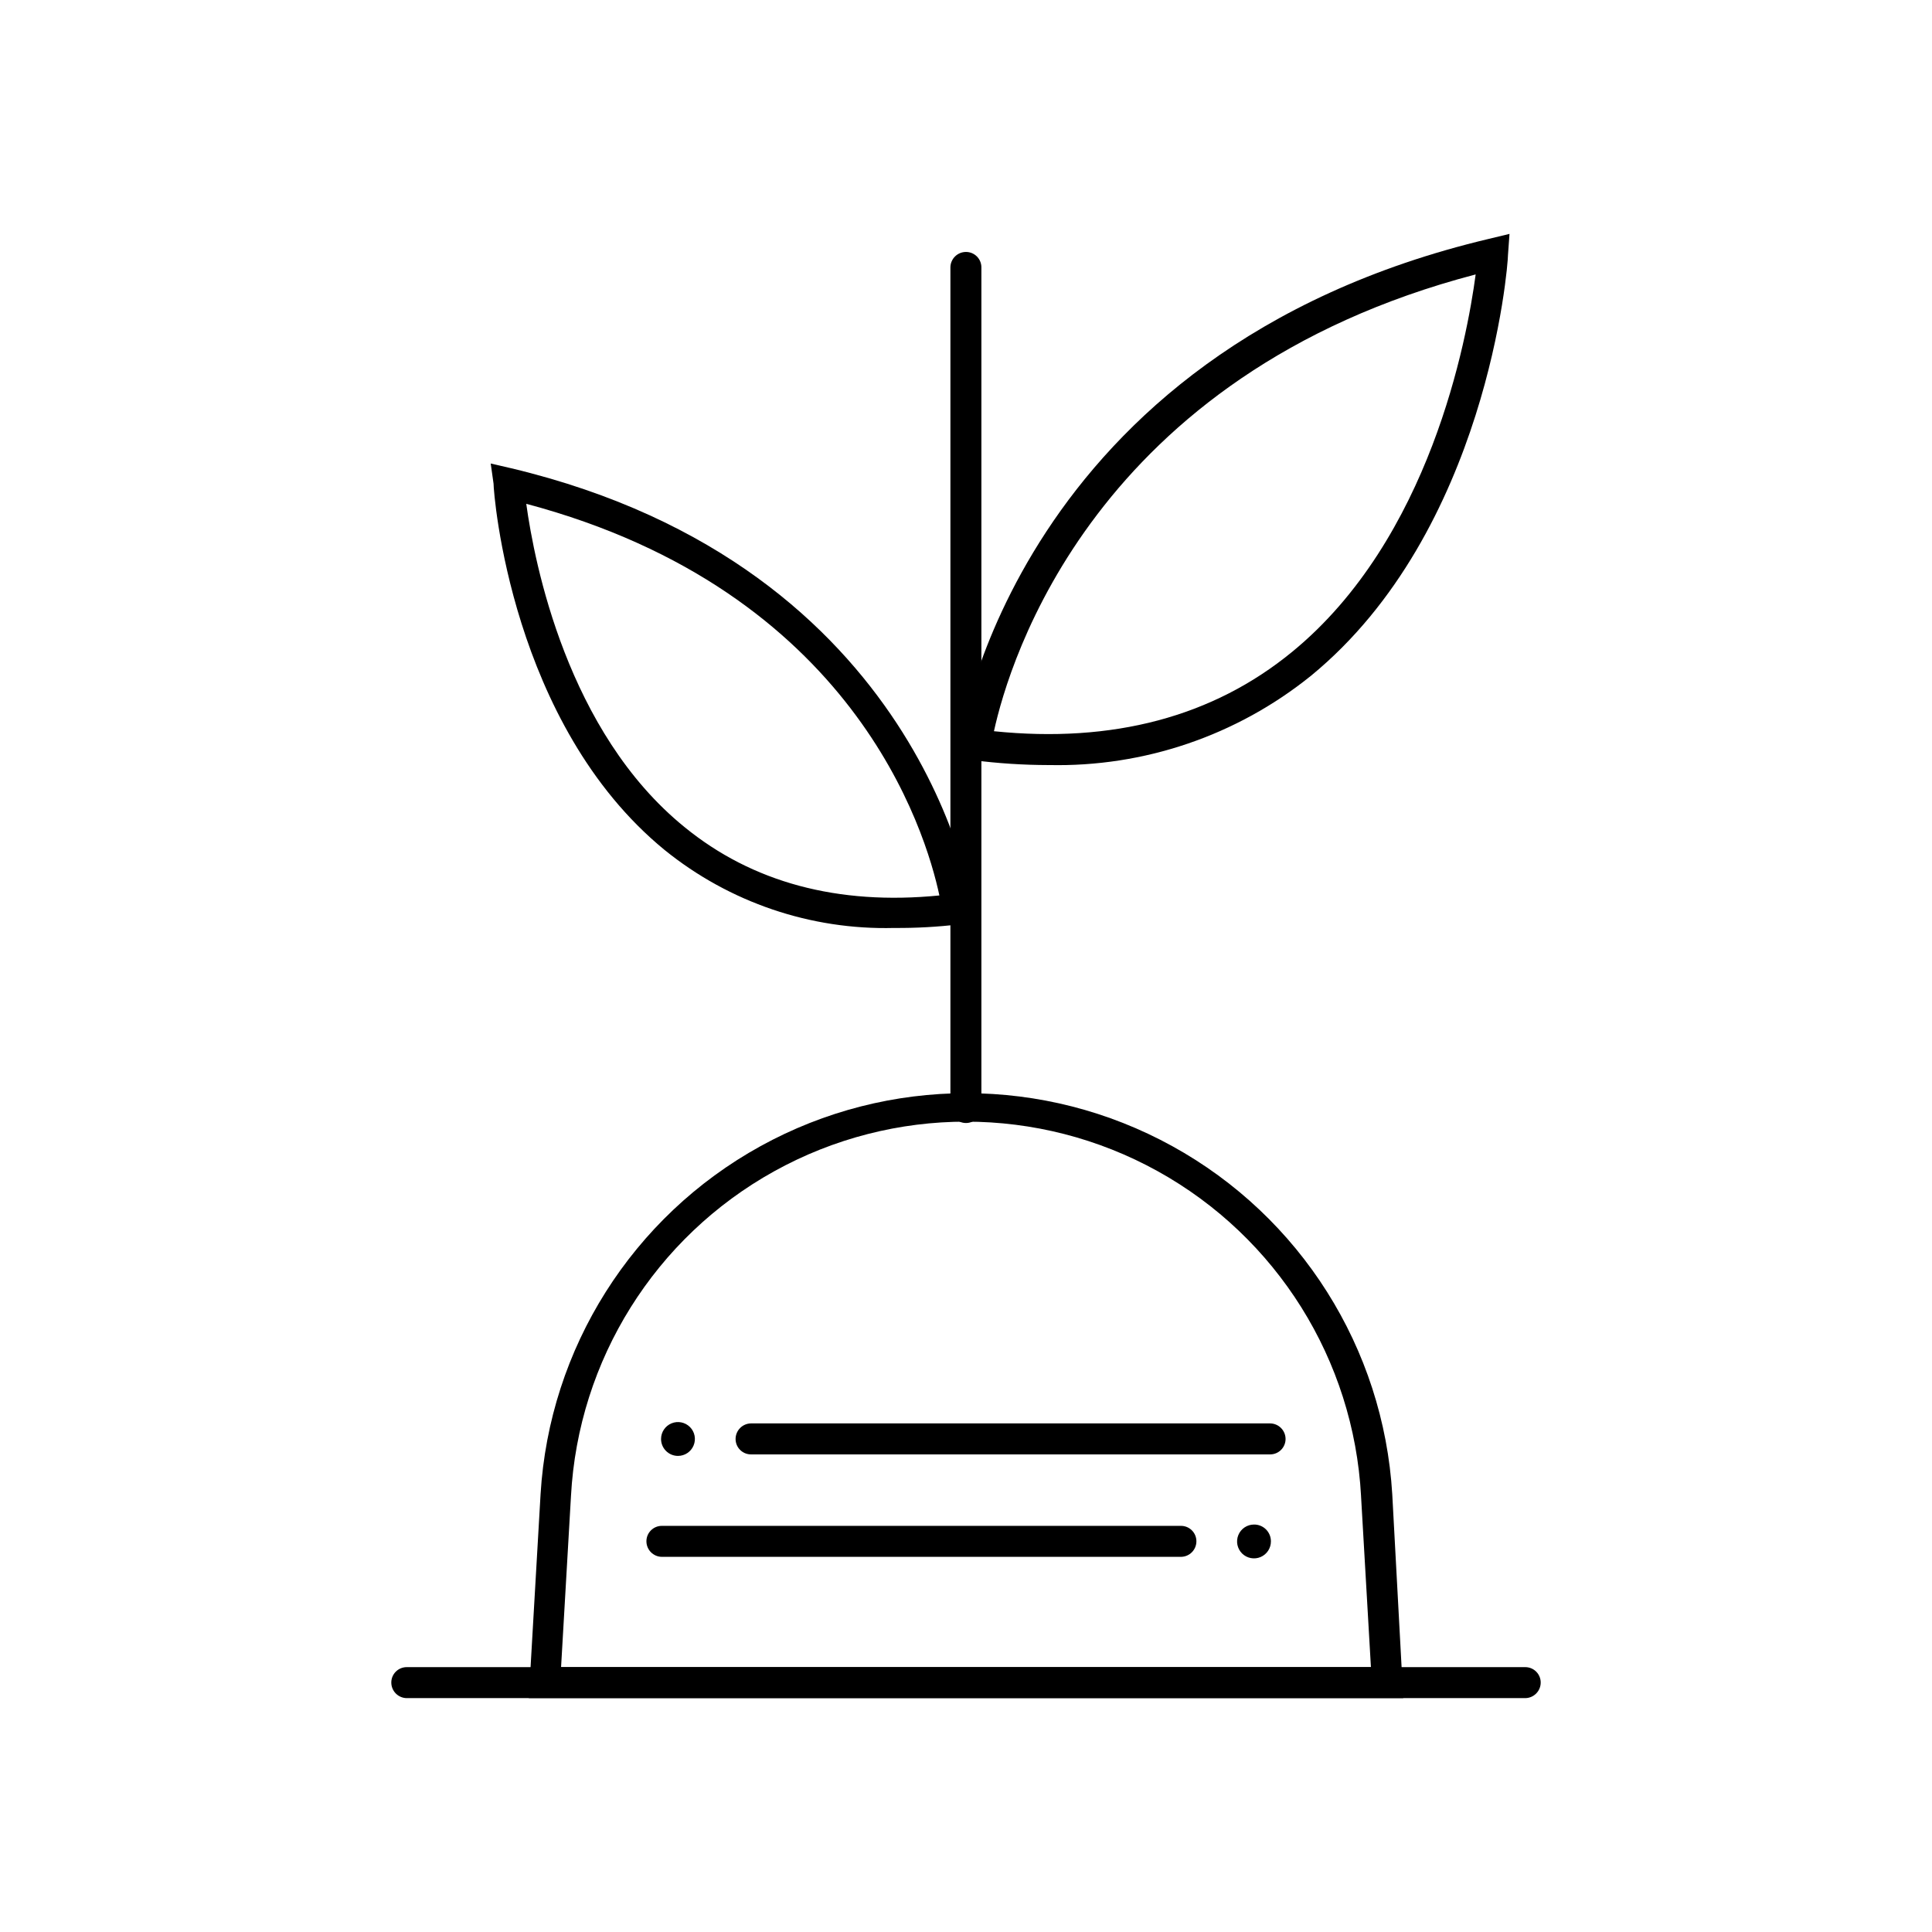 <?xml version="1.0" encoding="UTF-8"?>
<!-- Uploaded to: ICON Repo, www.iconrepo.com, Generator: ICON Repo Mixer Tools -->
<svg fill="#000000" width="800px" height="800px" version="1.1" viewBox="144 144 512 512" xmlns="http://www.w3.org/2000/svg">
 <g>
  <path d="m400 441.61c-2.262 0-4.106-1.82-4.133-4.082v-222.68c0.027-2.262 1.871-4.082 4.133-4.078 2.254 0 4.078 1.824 4.078 4.078v222.68c0 2.254-1.824 4.082-4.078 4.082z"/>
  <path d="m421.91 346.75c-6.738-0.012-13.469-0.449-20.152-1.309l-4.082-0.555 0.555-4.082c0-1.008 14.762-103.73 140.36-133.51l5.441-1.309-0.402 5.594c0 2.973-5.543 73.254-52.246 111.54v-0.004c-19.641 15.836-44.254 24.203-69.477 23.629zm-14.508-8.969c31.488 3.223 58.039-3.828 78.996-21.008 36.578-29.926 46.352-82.727 48.668-100.05-101.16 26.5-123.64 102.68-127.66 121.06z"/>
  <path d="m380.95 389.92c-22.078 0.562-43.637-6.762-60.809-20.656-40.707-33.301-45.344-94.465-45.344-97.086l-0.754-5.34 5.441 1.258c109.48 26.102 122.17 115.38 122.32 116.28l0.504 4.082-4.082 0.504c-5.734 0.684-11.504 1.004-17.281 0.957zm-97.484-112.4c2.168 15.77 10.883 60.457 41.918 85.648 17.938 14.66 40.605 20.809 67.562 18.137-3.633-17.031-22.727-80.711-109.48-103.79z"/>
  <path d="m548.22 594.02h-296.44c-2.262-0.027-4.082-1.871-4.082-4.133 0-2.254 1.828-4.078 4.082-4.078h296.44c2.254 0 4.082 1.824 4.082 4.078 0 2.262-1.82 4.106-4.082 4.133z"/>
  <path d="m515.88 594.02h-231.75l3.125-54.008c2.316-38.719 24.316-73.547 58.285-92.266 33.969-18.723 75.164-18.723 109.14 0 33.969 18.719 55.969 53.547 58.285 92.266zm-223.19-8.211h214.62l-2.621-45.344h0.004c-1.941-36.066-22.309-68.598-53.906-86.094-31.598-17.496-69.977-17.496-101.57 0-31.598 17.496-51.965 50.027-53.902 86.094z"/>
  <path d="m476.32 548.02c-1.816 0-3.453 1.098-4.144 2.777-0.691 1.684-0.301 3.613 0.992 4.894 1.293 1.277 3.231 1.648 4.906 0.938 1.672-0.711 2.75-2.359 2.731-4.176 0-1.188-0.473-2.32-1.316-3.156-0.84-0.832-1.98-1.293-3.168-1.277z"/>
  <path d="m456.98 556.58h-137.59c-2.262-0.027-4.082-1.867-4.082-4.129 0-2.254 1.828-4.082 4.082-4.082h137.59c2.254 0 4.078 1.828 4.078 4.082 0 2.262-1.816 4.102-4.078 4.129z"/>
  <path d="m323.67 529.83c1.812 0 3.449-1.094 4.141-2.769 0.695-1.676 0.312-3.606-0.969-4.887-1.285-1.281-3.211-1.668-4.887-0.973s-2.769 2.328-2.769 4.144c0 1.188 0.473 2.328 1.312 3.168 0.84 0.844 1.98 1.316 3.172 1.316z"/>
  <path d="m480.61 529.43h-137.59c-2.254 0-4.082-1.824-4.082-4.078 0-2.262 1.816-4.106 4.082-4.133h137.59c2.262 0.027 4.078 1.871 4.078 4.133 0 1.082-0.43 2.117-1.195 2.883-0.766 0.766-1.801 1.195-2.883 1.195z"/>
 </g>
</svg>